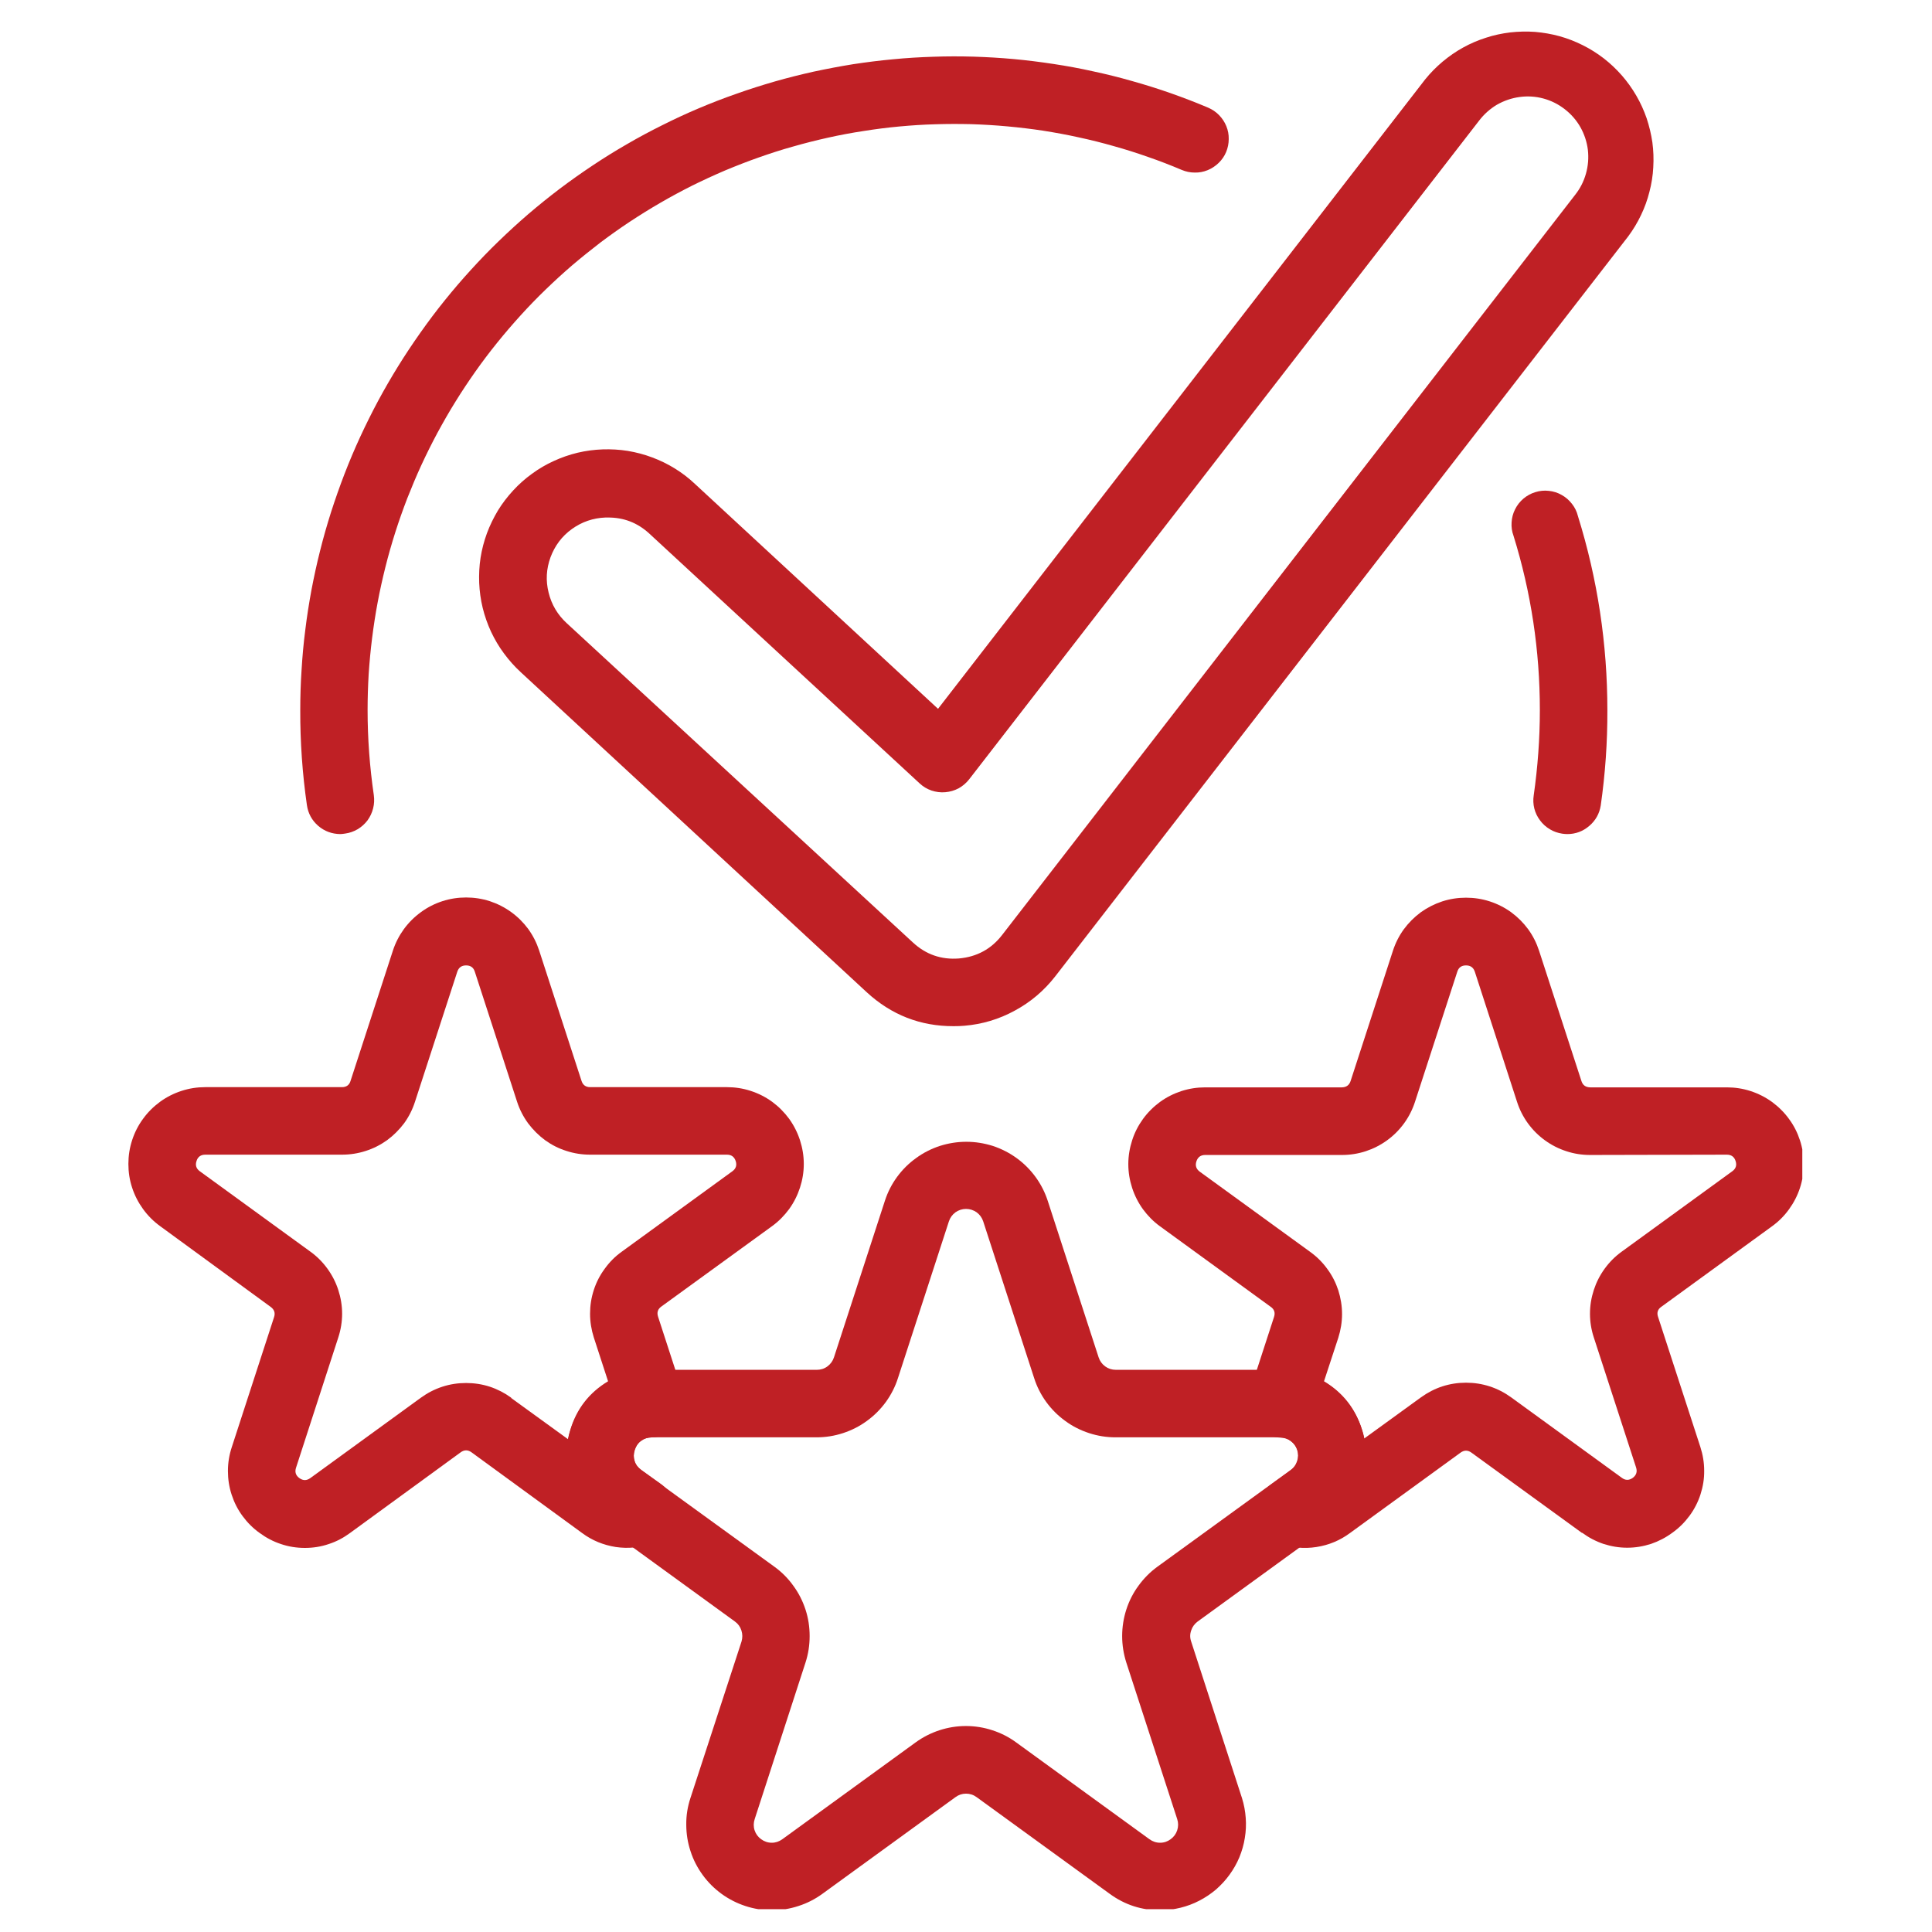 <?xml version="1.0" encoding="UTF-8"?> <svg xmlns="http://www.w3.org/2000/svg" xmlns:xlink="http://www.w3.org/1999/xlink" width="100" zoomAndPan="magnify" viewBox="0 0 75 75" height="100" preserveAspectRatio="xMidYMid meet" version="1.0"><defs><clipPath id="1f1836500b"><path d="M 21 44 L 54 44 L 54 74.113 L 21 74.113 Z M 21 44 " clip-rule="nonzero"></path></clipPath><clipPath id="199aa01ec5"><path d="M 4.715 34 L 32 34 L 32 61 L 4.715 61 Z M 4.715 34 " clip-rule="nonzero"></path></clipPath><clipPath id="1d2cc4c395"><path d="M 43 34 L 69.965 34 L 69.965 61 L 43 61 Z M 43 34 " clip-rule="nonzero"></path></clipPath></defs><g clip-path="url(#1f1836500b)"><path fill="#bf2025" d="M 43.086 73.523 L 37.914 69.766 C 37.793 69.676 37.652 69.629 37.5 69.629 C 37.352 69.629 37.211 69.676 37.09 69.766 L 31.918 73.523 C 31.637 73.727 31.324 73.887 30.992 73.992 C 30.66 74.102 30.316 74.156 29.965 74.156 C 29.613 74.156 29.273 74.102 28.938 73.992 C 28.605 73.883 28.297 73.727 28.012 73.52 C 27.727 73.312 27.484 73.07 27.277 72.785 C 27.07 72.5 26.91 72.191 26.805 71.859 C 26.695 71.527 26.641 71.184 26.641 70.832 C 26.637 70.48 26.691 70.141 26.801 69.805 L 28.785 63.727 C 28.828 63.582 28.828 63.438 28.781 63.293 C 28.734 63.148 28.652 63.035 28.527 62.945 L 23.355 59.188 C 23.074 58.98 22.832 58.734 22.625 58.453 C 22.422 58.168 22.266 57.859 22.156 57.527 C 22.047 57.191 21.996 56.852 21.996 56.5 C 21.996 56.148 22.051 55.809 22.156 55.477 C 22.266 55.141 22.422 54.832 22.629 54.551 C 22.836 54.266 23.078 54.02 23.363 53.812 C 23.645 53.609 23.953 53.449 24.285 53.34 C 24.617 53.23 24.961 53.176 25.309 53.176 L 31.711 53.176 C 31.859 53.176 32 53.133 32.121 53.043 C 32.242 52.953 32.328 52.836 32.375 52.691 L 34.352 46.613 C 34.461 46.277 34.617 45.973 34.824 45.688 C 35.031 45.406 35.277 45.16 35.562 44.957 C 35.844 44.75 36.152 44.594 36.488 44.484 C 36.82 44.379 37.16 44.324 37.512 44.324 C 37.863 44.324 38.203 44.379 38.539 44.484 C 38.871 44.594 39.18 44.75 39.465 44.957 C 39.746 45.16 39.992 45.406 40.199 45.688 C 40.406 45.973 40.562 46.277 40.672 46.613 L 42.648 52.691 C 42.695 52.836 42.781 52.953 42.902 53.043 C 43.027 53.133 43.164 53.176 43.316 53.176 L 49.715 53.176 C 50.062 53.176 50.406 53.23 50.738 53.34 C 51.07 53.449 51.379 53.609 51.664 53.812 C 51.945 54.02 52.191 54.266 52.395 54.551 C 52.602 54.832 52.758 55.141 52.867 55.477 C 52.977 55.809 53.027 56.148 53.027 56.5 C 53.031 56.852 52.977 57.191 52.867 57.527 C 52.762 57.859 52.605 58.168 52.398 58.453 C 52.195 58.734 51.949 58.98 51.668 59.188 L 46.496 62.945 C 46.375 63.035 46.289 63.148 46.242 63.293 C 46.191 63.438 46.191 63.582 46.242 63.727 L 48.215 69.805 C 48.293 70.055 48.34 70.309 48.359 70.57 C 48.379 70.832 48.367 71.09 48.324 71.348 C 48.285 71.605 48.211 71.855 48.113 72.098 C 48.012 72.34 47.883 72.566 47.73 72.777 C 47.578 72.988 47.398 73.18 47.203 73.352 C 47.004 73.52 46.789 73.664 46.555 73.785 C 46.324 73.906 46.078 73.996 45.824 74.059 C 45.57 74.121 45.312 74.156 45.055 74.156 C 44.328 74.16 43.672 73.949 43.086 73.523 Z M 43.305 55.797 C 42.953 55.797 42.609 55.742 42.277 55.633 C 41.941 55.523 41.633 55.367 41.352 55.16 C 41.066 54.953 40.82 54.707 40.613 54.422 C 40.41 54.141 40.25 53.828 40.145 53.496 L 38.168 47.414 C 38.121 47.27 38.035 47.152 37.914 47.062 C 37.793 46.977 37.652 46.93 37.5 46.93 C 37.352 46.93 37.211 46.977 37.09 47.062 C 36.969 47.152 36.883 47.27 36.836 47.414 L 34.859 53.496 C 34.754 53.828 34.594 54.141 34.391 54.422 C 34.184 54.707 33.938 54.953 33.652 55.16 C 33.371 55.367 33.062 55.523 32.727 55.633 C 32.395 55.742 32.051 55.797 31.699 55.797 L 25.301 55.797 C 25.148 55.801 25.012 55.844 24.891 55.934 C 24.766 56.023 24.684 56.141 24.637 56.281 C 24.59 56.426 24.59 56.57 24.637 56.715 C 24.68 56.859 24.766 56.977 24.887 57.066 L 30.062 60.82 C 30.348 61.027 30.594 61.273 30.797 61.559 C 31.004 61.84 31.16 62.148 31.27 62.484 C 31.379 62.816 31.43 63.16 31.43 63.512 C 31.43 63.863 31.379 64.203 31.27 64.539 L 29.297 70.617 C 29.25 70.762 29.246 70.906 29.293 71.051 C 29.34 71.195 29.426 71.309 29.547 71.398 C 29.672 71.488 29.809 71.535 29.961 71.535 C 30.109 71.535 30.246 71.488 30.371 71.398 L 35.543 67.641 C 35.828 67.434 36.137 67.277 36.469 67.168 C 36.805 67.059 37.145 67.004 37.496 67.004 C 37.848 67.004 38.191 67.059 38.523 67.168 C 38.859 67.277 39.168 67.434 39.449 67.641 L 44.621 71.398 C 44.746 71.488 44.883 71.535 45.035 71.535 C 45.188 71.535 45.324 71.488 45.445 71.398 C 45.566 71.309 45.652 71.195 45.699 71.051 C 45.746 70.906 45.746 70.762 45.699 70.617 L 43.723 64.539 C 43.617 64.203 43.562 63.863 43.562 63.512 C 43.562 63.16 43.617 62.816 43.723 62.484 C 43.832 62.148 43.988 61.84 44.195 61.559 C 44.402 61.273 44.645 61.027 44.93 60.82 L 50.102 57.066 C 50.227 56.977 50.309 56.859 50.355 56.715 C 50.402 56.57 50.402 56.426 50.355 56.281 C 50.309 56.141 50.223 56.023 50.102 55.934 C 49.98 55.844 49.844 55.801 49.691 55.797 Z M 43.305 55.797 " fill-opacity="1" fill-rule="nonzero"></path></g><g clip-path="url(#199aa01ec5)"><path fill="#bf2025" d="M 10.082 59.512 C 9.824 59.328 9.605 59.109 9.418 58.855 C 9.23 58.602 9.09 58.324 8.992 58.023 C 8.895 57.727 8.848 57.418 8.848 57.105 C 8.848 56.789 8.898 56.48 8.996 56.184 L 10.637 51.137 C 10.695 50.969 10.648 50.836 10.508 50.734 L 6.215 47.598 C 5.961 47.414 5.738 47.191 5.555 46.938 C 5.371 46.684 5.227 46.406 5.129 46.105 C 5.031 45.809 4.984 45.5 4.984 45.184 C 4.984 44.871 5.031 44.562 5.129 44.262 C 5.227 43.961 5.367 43.684 5.555 43.43 C 5.738 43.176 5.961 42.957 6.215 42.77 C 6.469 42.586 6.746 42.445 7.047 42.348 C 7.348 42.25 7.652 42.203 7.969 42.203 L 13.273 42.203 C 13.453 42.203 13.566 42.117 13.613 41.945 L 15.254 36.898 C 15.352 36.598 15.496 36.32 15.68 36.066 C 15.867 35.812 16.086 35.594 16.34 35.41 C 16.594 35.223 16.871 35.082 17.172 34.984 C 17.473 34.887 17.777 34.84 18.094 34.84 C 18.406 34.84 18.715 34.887 19.016 34.984 C 19.312 35.082 19.59 35.223 19.848 35.41 C 20.102 35.594 20.32 35.812 20.508 36.066 C 20.691 36.32 20.832 36.598 20.93 36.898 L 22.57 41.945 C 22.621 42.117 22.734 42.203 22.91 42.203 L 28.219 42.203 C 28.531 42.203 28.84 42.25 29.141 42.348 C 29.441 42.445 29.719 42.586 29.973 42.77 C 30.227 42.957 30.445 43.176 30.633 43.43 C 30.816 43.684 30.957 43.961 31.055 44.262 C 31.152 44.562 31.203 44.871 31.203 45.184 C 31.203 45.5 31.152 45.809 31.055 46.105 C 30.957 46.406 30.816 46.684 30.633 46.938 C 30.445 47.191 30.227 47.414 29.973 47.598 L 25.68 50.715 C 25.535 50.816 25.492 50.949 25.547 51.117 L 26.512 54.086 C 26.574 54.285 26.594 54.484 26.562 54.691 C 26.531 54.895 26.453 55.082 26.332 55.254 C 26.211 55.422 26.062 55.555 25.875 55.652 C 25.691 55.746 25.496 55.797 25.289 55.801 C 24.957 55.809 24.742 55.973 24.641 56.293 C 24.543 56.609 24.629 56.867 24.895 57.062 L 25.664 57.613 C 25.863 57.758 26.008 57.941 26.105 58.168 C 26.199 58.395 26.23 58.629 26.195 58.871 C 26.156 59.113 26.062 59.328 25.902 59.516 C 25.746 59.703 25.551 59.84 25.32 59.918 C 24.859 60.078 24.391 60.125 23.906 60.055 C 23.426 59.98 22.988 59.801 22.598 59.512 L 18.305 56.379 C 18.164 56.277 18.023 56.277 17.883 56.379 L 13.586 59.512 C 13.332 59.699 13.059 59.844 12.758 59.941 C 12.457 60.043 12.152 60.09 11.836 60.09 C 11.52 60.09 11.211 60.043 10.91 59.941 C 10.613 59.844 10.336 59.699 10.082 59.512 Z M 19.844 54.27 L 22.047 55.867 C 22.07 55.746 22.102 55.633 22.137 55.516 C 22.379 54.695 22.871 54.062 23.605 53.621 L 23.051 51.918 C 22.957 51.621 22.906 51.312 22.906 51 C 22.906 50.684 22.953 50.379 23.051 50.078 C 23.148 49.777 23.289 49.504 23.477 49.25 C 23.66 48.996 23.879 48.773 24.137 48.59 L 28.43 45.469 C 28.57 45.367 28.613 45.234 28.559 45.07 C 28.504 44.906 28.391 44.824 28.219 44.824 L 22.91 44.824 C 22.598 44.824 22.289 44.777 21.992 44.68 C 21.691 44.586 21.414 44.445 21.16 44.262 C 20.906 44.074 20.688 43.855 20.5 43.605 C 20.316 43.352 20.172 43.074 20.074 42.773 L 18.434 37.727 C 18.383 37.559 18.27 37.477 18.094 37.477 C 17.918 37.477 17.805 37.559 17.75 37.727 L 16.109 42.773 C 16.012 43.074 15.871 43.352 15.688 43.605 C 15.5 43.855 15.281 44.074 15.027 44.262 C 14.77 44.445 14.492 44.586 14.195 44.68 C 13.895 44.777 13.59 44.824 13.273 44.824 L 7.969 44.824 C 7.797 44.824 7.68 44.906 7.629 45.07 C 7.574 45.234 7.617 45.367 7.758 45.469 L 12.051 48.59 C 12.305 48.773 12.527 48.996 12.711 49.25 C 12.895 49.504 13.035 49.777 13.133 50.078 C 13.23 50.379 13.281 50.684 13.281 51 C 13.281 51.312 13.23 51.621 13.133 51.918 L 11.492 56.977 C 11.438 57.141 11.48 57.277 11.621 57.379 C 11.766 57.484 11.906 57.48 12.047 57.379 L 16.34 54.258 C 16.594 54.074 16.871 53.93 17.172 53.832 C 17.473 53.734 17.777 53.688 18.094 53.688 C 18.406 53.688 18.715 53.734 19.016 53.832 C 19.312 53.93 19.59 54.074 19.844 54.258 Z M 19.844 54.27 " fill-opacity="1" fill-rule="nonzero"></path></g><g clip-path="url(#1d2cc4c395)"><path fill="#bf2025" d="M 61.418 59.512 L 57.121 56.391 C 56.98 56.289 56.84 56.289 56.699 56.391 L 52.406 59.512 C 52.016 59.801 51.582 59.98 51.102 60.055 C 50.625 60.129 50.156 60.086 49.695 59.926 C 49.465 59.848 49.27 59.711 49.113 59.523 C 48.957 59.336 48.859 59.121 48.824 58.879 C 48.785 58.637 48.816 58.402 48.91 58.176 C 49.008 57.949 49.152 57.766 49.352 57.621 L 50.109 57.074 C 50.23 56.984 50.312 56.871 50.363 56.727 C 50.41 56.586 50.41 56.441 50.367 56.301 C 50.32 56.156 50.238 56.039 50.117 55.949 C 50 55.859 49.863 55.812 49.715 55.809 C 49.508 55.805 49.312 55.754 49.125 55.66 C 48.941 55.562 48.789 55.43 48.672 55.258 C 48.551 55.09 48.473 54.902 48.441 54.699 C 48.41 54.492 48.43 54.293 48.492 54.094 L 49.457 51.125 C 49.512 50.961 49.469 50.824 49.324 50.727 L 45.031 47.605 C 44.777 47.422 44.559 47.199 44.371 46.945 C 44.188 46.691 44.047 46.414 43.949 46.113 C 43.852 45.812 43.801 45.508 43.801 45.191 C 43.801 44.875 43.852 44.57 43.949 44.27 C 44.043 43.969 44.188 43.691 44.371 43.438 C 44.555 43.184 44.777 42.965 45.031 42.777 C 45.285 42.594 45.562 42.453 45.863 42.355 C 46.164 42.258 46.473 42.211 46.785 42.211 L 52.094 42.211 C 52.27 42.207 52.383 42.121 52.434 41.953 L 54.074 36.906 C 54.172 36.605 54.312 36.328 54.496 36.074 C 54.684 35.82 54.902 35.602 55.156 35.414 C 55.414 35.23 55.691 35.09 55.988 34.992 C 56.289 34.895 56.594 34.848 56.91 34.848 C 57.227 34.848 57.531 34.895 57.832 34.992 C 58.133 35.09 58.41 35.23 58.664 35.414 C 58.918 35.602 59.137 35.82 59.324 36.074 C 59.508 36.328 59.648 36.605 59.746 36.906 L 61.387 41.953 C 61.438 42.125 61.551 42.207 61.73 42.211 L 67.035 42.211 C 67.352 42.211 67.656 42.258 67.957 42.355 C 68.258 42.453 68.535 42.594 68.789 42.777 C 69.043 42.965 69.266 43.184 69.449 43.438 C 69.637 43.691 69.777 43.969 69.875 44.27 C 69.973 44.57 70.02 44.875 70.02 45.191 C 70.02 45.508 69.973 45.812 69.875 46.113 C 69.777 46.414 69.633 46.691 69.449 46.945 C 69.266 47.199 69.043 47.422 68.789 47.605 L 64.496 50.727 C 64.352 50.824 64.309 50.961 64.367 51.125 L 66.008 56.172 C 66.105 56.473 66.156 56.777 66.156 57.094 C 66.16 57.41 66.109 57.715 66.012 58.016 C 65.914 58.316 65.773 58.59 65.586 58.844 C 65.398 59.098 65.18 59.316 64.922 59.5 C 64.668 59.688 64.391 59.832 64.094 59.934 C 63.793 60.031 63.484 60.082 63.168 60.082 C 62.852 60.082 62.547 60.031 62.246 59.934 C 61.945 59.832 61.672 59.688 61.418 59.5 Z M 61.73 44.836 C 61.414 44.836 61.105 44.789 60.809 44.691 C 60.508 44.594 60.23 44.453 59.973 44.266 C 59.719 44.082 59.5 43.863 59.312 43.605 C 59.129 43.352 58.988 43.074 58.891 42.773 L 57.254 37.727 C 57.199 37.559 57.086 37.477 56.91 37.477 C 56.734 37.477 56.621 37.559 56.57 37.727 L 54.93 42.773 C 54.832 43.074 54.691 43.352 54.508 43.605 C 54.32 43.863 54.102 44.082 53.848 44.266 C 53.59 44.453 53.312 44.594 53.016 44.691 C 52.715 44.789 52.406 44.836 52.094 44.836 L 46.785 44.836 C 46.613 44.836 46.5 44.918 46.445 45.082 C 46.391 45.246 46.434 45.379 46.574 45.484 L 50.867 48.602 C 51.125 48.789 51.344 49.008 51.527 49.262 C 51.715 49.516 51.855 49.793 51.953 50.09 C 52.047 50.391 52.098 50.695 52.098 51.012 C 52.098 51.324 52.047 51.633 51.953 51.93 L 51.398 53.621 C 52.129 54.059 52.621 54.684 52.867 55.496 C 52.902 55.609 52.934 55.727 52.957 55.844 L 55.16 54.246 C 55.414 54.062 55.691 53.918 55.988 53.82 C 56.289 53.723 56.594 53.676 56.91 53.676 C 57.227 53.676 57.531 53.723 57.832 53.82 C 58.133 53.918 58.41 54.062 58.664 54.246 L 62.957 57.367 C 63.098 57.473 63.238 57.473 63.383 57.371 C 63.523 57.266 63.566 57.133 63.512 56.965 L 61.871 51.918 C 61.773 51.621 61.723 51.312 61.723 51 C 61.723 50.684 61.773 50.379 61.871 50.078 C 61.969 49.777 62.109 49.504 62.293 49.25 C 62.477 48.996 62.699 48.773 62.953 48.59 L 67.246 45.469 C 67.387 45.367 67.43 45.234 67.375 45.07 C 67.324 44.906 67.207 44.824 67.035 44.824 Z M 61.73 44.836 " fill-opacity="1" fill-rule="nonzero"></path></g><path fill="#bf2025" d="M 13.211 32.379 C 12.887 32.375 12.598 32.27 12.352 32.059 C 12.105 31.844 11.961 31.574 11.914 31.254 C 11.738 30.031 11.652 28.801 11.656 27.566 C 11.656 27.043 11.672 26.523 11.707 26.004 C 11.738 25.484 11.785 24.965 11.852 24.449 C 11.914 23.934 11.996 23.418 12.09 22.906 C 12.188 22.395 12.297 21.887 12.426 21.379 C 12.551 20.875 12.695 20.375 12.852 19.879 C 13.012 19.383 13.184 18.891 13.371 18.406 C 13.559 17.918 13.762 17.438 13.98 16.965 C 14.199 16.492 14.43 16.027 14.676 15.566 C 14.922 15.109 15.184 14.656 15.457 14.215 C 15.73 13.773 16.02 13.34 16.32 12.914 C 16.621 12.488 16.934 12.07 17.262 11.664 C 17.586 11.262 17.926 10.863 18.277 10.48 C 18.629 10.094 18.988 9.719 19.363 9.359 C 19.738 8.996 20.121 8.645 20.516 8.305 C 20.914 7.965 21.316 7.641 21.734 7.324 C 22.148 7.012 22.574 6.711 23.008 6.422 C 23.441 6.133 23.883 5.859 24.336 5.598 C 24.785 5.336 25.246 5.09 25.711 4.859 C 26.176 4.625 26.648 4.406 27.129 4.203 C 27.609 4 28.094 3.812 28.586 3.641 C 29.078 3.465 29.574 3.309 30.074 3.164 C 30.574 3.02 31.078 2.895 31.586 2.781 C 32.098 2.672 32.609 2.574 33.121 2.492 C 33.637 2.414 34.152 2.348 34.672 2.301 C 35.191 2.25 35.711 2.219 36.23 2.203 C 36.754 2.184 37.273 2.184 37.793 2.199 C 38.312 2.215 38.836 2.246 39.352 2.293 C 39.871 2.34 40.387 2.406 40.902 2.484 C 41.418 2.562 41.93 2.656 42.438 2.77 C 42.949 2.879 43.453 3.004 43.953 3.148 C 44.457 3.289 44.953 3.445 45.445 3.617 C 45.934 3.789 46.422 3.977 46.902 4.18 C 47.062 4.25 47.203 4.344 47.324 4.469 C 47.445 4.594 47.539 4.734 47.605 4.895 C 47.672 5.059 47.703 5.227 47.699 5.398 C 47.699 5.574 47.664 5.742 47.598 5.902 C 47.531 6.062 47.434 6.203 47.309 6.324 C 47.184 6.445 47.043 6.539 46.883 6.605 C 46.719 6.672 46.551 6.703 46.379 6.699 C 46.203 6.699 46.039 6.664 45.879 6.598 C 45.445 6.414 45.012 6.246 44.57 6.094 C 44.129 5.938 43.684 5.797 43.234 5.672 C 42.785 5.543 42.332 5.43 41.875 5.332 C 41.418 5.23 40.961 5.148 40.5 5.074 C 40.039 5.004 39.574 4.949 39.109 4.906 C 38.645 4.863 38.18 4.836 37.711 4.82 C 37.242 4.809 36.777 4.809 36.309 4.824 C 35.844 4.836 35.379 4.867 34.914 4.91 C 34.449 4.953 33.984 5.012 33.523 5.086 C 33.062 5.156 32.602 5.242 32.145 5.344 C 31.691 5.445 31.238 5.559 30.789 5.688 C 30.34 5.812 29.895 5.957 29.453 6.113 C 29.016 6.266 28.578 6.438 28.148 6.617 C 27.719 6.801 27.293 6.996 26.875 7.203 C 26.457 7.414 26.047 7.633 25.645 7.867 C 25.238 8.102 24.844 8.348 24.453 8.605 C 24.062 8.863 23.684 9.133 23.309 9.414 C 22.938 9.699 22.574 9.992 22.219 10.293 C 21.863 10.598 21.52 10.914 21.184 11.238 C 20.848 11.562 20.523 11.898 20.211 12.242 C 19.895 12.59 19.59 12.945 19.297 13.309 C 19.004 13.672 18.723 14.043 18.453 14.426 C 18.184 14.809 17.926 15.195 17.68 15.594 C 17.434 15.988 17.203 16.395 16.98 16.805 C 16.758 17.219 16.551 17.637 16.355 18.059 C 16.16 18.484 15.98 18.914 15.809 19.348 C 15.641 19.785 15.484 20.227 15.344 20.668 C 15.203 21.113 15.074 21.562 14.961 22.016 C 14.848 22.469 14.746 22.926 14.66 23.387 C 14.574 23.844 14.504 24.305 14.445 24.77 C 14.387 25.23 14.344 25.695 14.312 26.164 C 14.285 26.629 14.27 27.098 14.27 27.562 C 14.27 28.672 14.352 29.773 14.512 30.871 C 14.535 31.047 14.527 31.215 14.484 31.383 C 14.441 31.555 14.367 31.707 14.266 31.848 C 14.16 31.988 14.031 32.102 13.883 32.191 C 13.734 32.277 13.574 32.336 13.398 32.359 C 13.336 32.371 13.273 32.375 13.211 32.379 Z M 13.211 32.379 " fill-opacity="1" fill-rule="nonzero"></path><path fill="#bf2025" d="M 60.84 32.379 C 60.773 32.379 60.711 32.371 60.645 32.363 C 60.473 32.336 60.312 32.281 60.164 32.191 C 60.016 32.102 59.887 31.988 59.785 31.848 C 59.68 31.711 59.605 31.555 59.562 31.387 C 59.52 31.219 59.512 31.047 59.539 30.875 C 59.695 29.777 59.777 28.676 59.777 27.566 C 59.777 25.258 59.438 23 58.754 20.797 C 58.691 20.629 58.668 20.457 58.68 20.277 C 58.691 20.098 58.734 19.93 58.816 19.77 C 58.895 19.609 59.004 19.473 59.141 19.355 C 59.277 19.242 59.43 19.156 59.602 19.105 C 59.773 19.051 59.949 19.035 60.125 19.055 C 60.305 19.074 60.469 19.125 60.625 19.215 C 60.781 19.301 60.914 19.418 61.023 19.559 C 61.133 19.699 61.211 19.855 61.254 20.031 C 62.02 22.488 62.398 25.004 62.398 27.578 C 62.402 28.812 62.316 30.043 62.141 31.266 C 62.09 31.586 61.941 31.852 61.695 32.062 C 61.449 32.273 61.164 32.379 60.84 32.379 Z M 60.84 32.379 " fill-opacity="1" fill-rule="nonzero"></path><path fill="#bf2025" d="M 37.023 39.836 C 35.727 39.84 34.602 39.398 33.648 38.52 L 20.215 26.094 C 19.973 25.871 19.758 25.629 19.562 25.363 C 19.367 25.102 19.203 24.82 19.062 24.523 C 18.926 24.227 18.816 23.918 18.738 23.598 C 18.66 23.277 18.617 22.957 18.602 22.629 C 18.59 22.301 18.605 21.973 18.656 21.648 C 18.707 21.324 18.789 21.012 18.902 20.703 C 19.016 20.395 19.16 20.102 19.328 19.82 C 19.5 19.539 19.699 19.281 19.922 19.039 C 20.145 18.797 20.387 18.582 20.652 18.391 C 20.918 18.195 21.199 18.031 21.5 17.895 C 21.797 17.758 22.105 17.652 22.426 17.574 C 22.742 17.5 23.066 17.457 23.395 17.445 C 23.723 17.434 24.051 17.453 24.371 17.504 C 24.695 17.559 25.012 17.641 25.32 17.758 C 25.625 17.871 25.922 18.016 26.199 18.188 C 26.477 18.359 26.738 18.559 26.977 18.785 L 36.414 27.516 L 55.328 3.078 C 55.531 2.828 55.758 2.598 56.004 2.391 C 56.254 2.184 56.516 2 56.801 1.844 C 57.082 1.688 57.379 1.562 57.684 1.465 C 57.992 1.363 58.309 1.297 58.629 1.258 C 58.949 1.223 59.27 1.215 59.59 1.238 C 59.914 1.266 60.23 1.32 60.543 1.406 C 60.852 1.492 61.152 1.609 61.441 1.754 C 61.73 1.898 62.004 2.07 62.258 2.266 C 62.512 2.465 62.746 2.684 62.961 2.93 C 63.172 3.172 63.359 3.434 63.52 3.711 C 63.684 3.992 63.816 4.285 63.922 4.59 C 64.023 4.895 64.098 5.207 64.145 5.527 C 64.188 5.848 64.199 6.168 64.18 6.492 C 64.164 6.812 64.113 7.133 64.031 7.445 C 63.953 7.758 63.844 8.059 63.703 8.352 C 63.566 8.641 63.398 8.918 63.207 9.176 L 40.961 37.906 C 40.531 38.457 40.012 38.898 39.398 39.23 C 38.785 39.566 38.129 39.762 37.434 39.82 C 37.301 39.832 37.16 39.836 37.023 39.836 Z M 23.598 20.09 L 23.504 20.09 C 23.023 20.109 22.59 20.258 22.203 20.535 C 21.812 20.816 21.539 21.184 21.371 21.633 C 21.207 22.082 21.18 22.539 21.297 23.004 C 21.41 23.469 21.645 23.863 21.996 24.188 L 35.438 36.586 C 35.945 37.055 36.543 37.262 37.23 37.207 C 37.918 37.145 38.477 36.844 38.898 36.301 L 61.145 7.566 C 61.34 7.32 61.48 7.047 61.566 6.742 C 61.652 6.438 61.676 6.133 61.641 5.816 C 61.602 5.504 61.504 5.211 61.352 4.938 C 61.195 4.664 60.992 4.43 60.742 4.238 C 60.492 4.043 60.215 3.906 59.914 3.824 C 59.609 3.742 59.301 3.723 58.988 3.766 C 58.676 3.809 58.383 3.91 58.109 4.066 C 57.84 4.227 57.609 4.434 57.418 4.684 L 37.625 30.25 C 37.512 30.395 37.375 30.512 37.215 30.602 C 37.051 30.688 36.879 30.738 36.695 30.754 C 36.512 30.77 36.336 30.746 36.16 30.688 C 35.988 30.629 35.832 30.535 35.699 30.41 L 25.199 20.707 C 24.746 20.293 24.211 20.086 23.598 20.09 Z M 23.598 20.09 " fill-opacity="1" fill-rule="nonzero"></path></svg> 